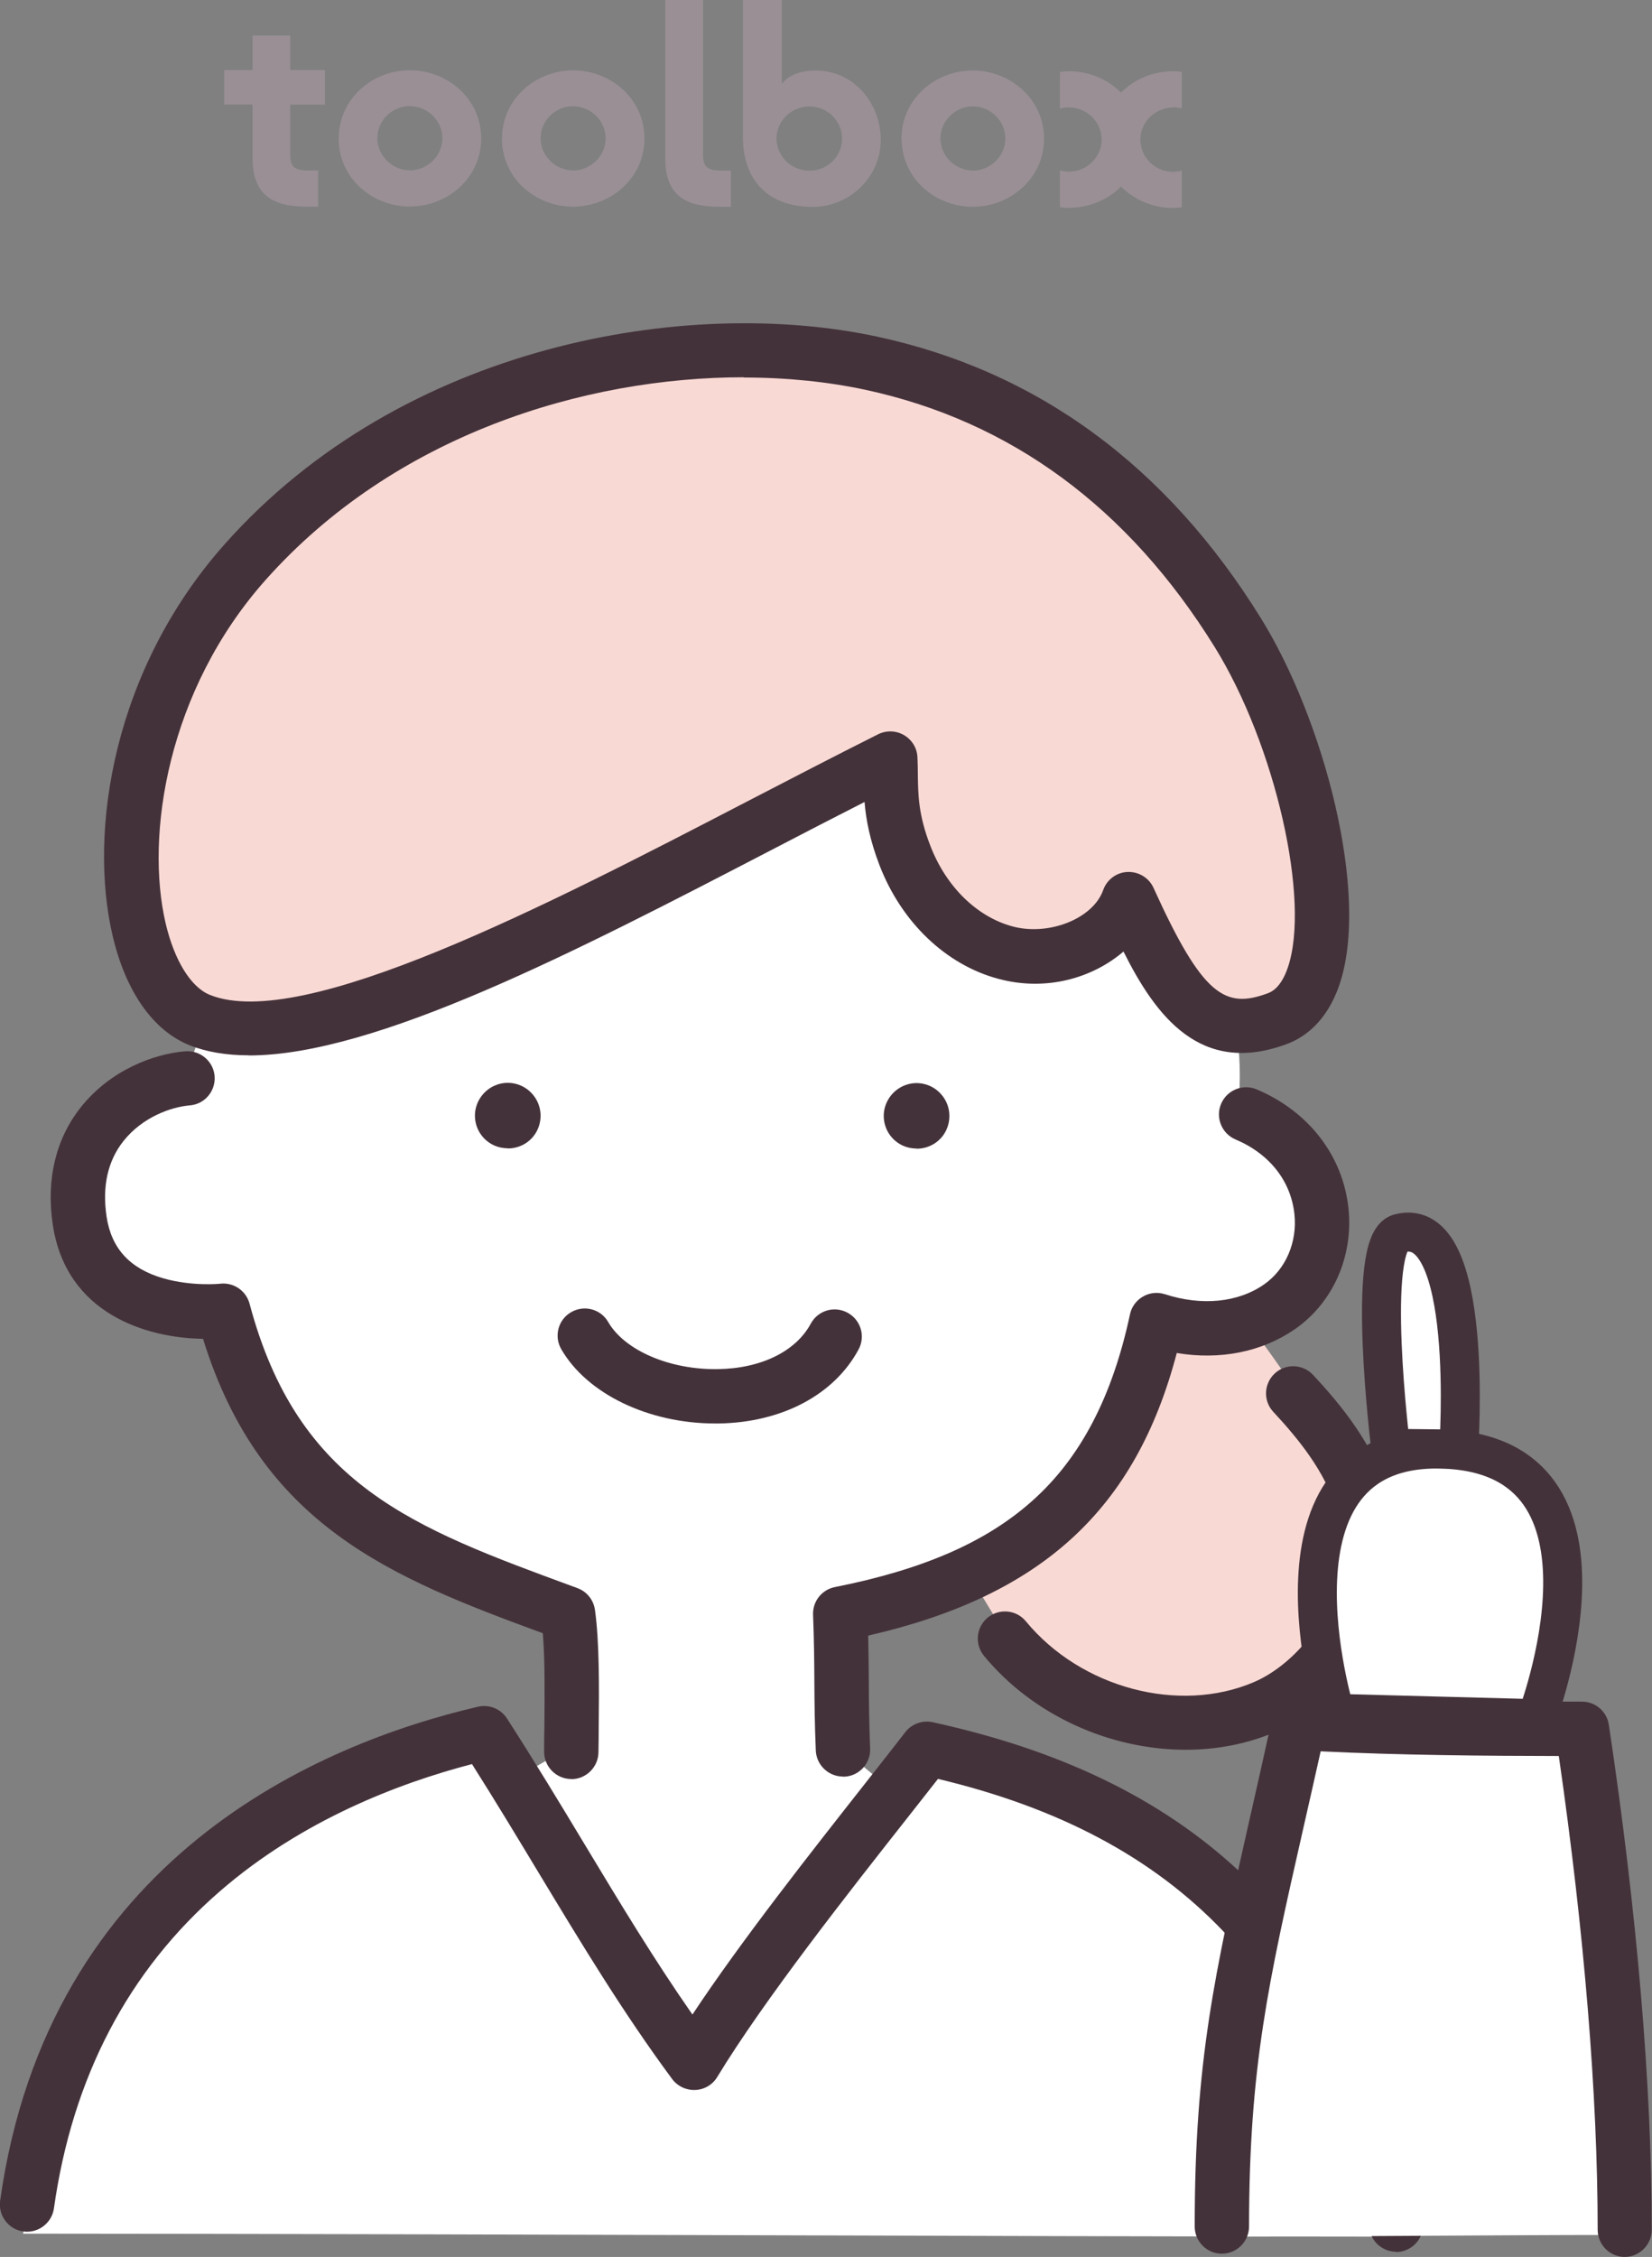 <?xml version="1.0" encoding="UTF-8"?>
<svg id="_ãƒ¬ã‚¤ãƒ¤ãƒ¼_1" data-name="ãƒ¬ã‚¤ãƒ¤ãƒ¼ 1" xmlns="http://www.w3.org/2000/svg" viewBox="0 0 127.09 173.55">
  <rect x="0" y="0" width="127.09" height="173.55" fill="#808080" stroke="none"/>
  <defs>
    <style>
      .cls-1 {
        fill: #fff;
      }

      .cls-2 {
        fill: #998f95;
      }

      .cls-3 {
        fill: #44323a;
      }

      .cls-4 {
        fill: none;
        stroke: #44323a;
        stroke-miterlimit: 10;
        stroke-width: 3px;
      }

      .cls-5 {
        fill: #f9d9d4;
      }
    </style>
  </defs>
  <g>
    <path class="cls-2" d="m90.22,8.25c.24,0,.48.03.7.1v-2.83c-.23-.03-.46-.04-.7-.04-1.52,0-2.96.61-3.98,1.64-1.02-1.03-2.46-1.64-4-1.64-.24,0-.47.02-.7.05v2.83c.22-.07.46-.11.7-.1,1.34,0,2.51,1.09,2.51,2.47s-1.17,2.47-2.51,2.47c-.24,0-.48-.04-.7-.1v2.83c.23.03.47.05.7.05,1.53,0,2.98-.61,4-1.63,1.02,1.02,2.45,1.64,3.98,1.64.24,0,.47-.02.7-.05v-2.83c-.22.07-.46.1-.7.1-1.32,0-2.49-1.09-2.49-2.47s1.17-2.47,2.49-2.47"/>
    <path class="cls-2" d="m26.06,10.64c0-3.04,2.58-5.24,5.47-5.24s5.49,2.2,5.49,5.24c0,3.04-2.58,5.24-5.5,5.24s-5.47-2.2-5.47-5.25m5.47,2.47c1.34,0,2.51-1.09,2.51-2.47,0-1.38-1.17-2.47-2.51-2.47s-2.49,1.09-2.49,2.46c0,1.38,1.17,2.47,2.49,2.47"/>
    <path class="cls-2" d="m38.62,10.65c0-3.04,2.59-5.24,5.47-5.24,2.91,0,5.49,2.2,5.49,5.24,0,3.04-2.59,5.24-5.5,5.24s-5.47-2.2-5.47-5.25m5.47,2.47c1.34,0,2.51-1.09,2.51-2.47,0-1.38-1.17-2.47-2.51-2.47s-2.49,1.09-2.49,2.46c0,1.38,1.16,2.47,2.49,2.47"/>
    <path class="cls-2" d="m25,8.04v-2.65s-2.67,0-2.67,0v-2.66s-2.9,0-2.9,0v2.66s-2.18,0-2.18,0v2.65s2.18,0,2.18,0v4.1c0,2.68,1.34,3.75,4.14,3.75h.91s0-2.78,0-2.78h-.68c-1.16,0-1.47-.28-1.47-1.23v-3.83s2.67,0,2.67,0Z"/>
    <path class="cls-2" d="m69.35,10.66c0-3.04,2.59-5.24,5.48-5.24s5.49,2.2,5.49,5.24c0,3.04-2.58,5.24-5.49,5.24s-5.47-2.2-5.47-5.25m5.47,2.47c1.34,0,2.51-1.09,2.51-2.47,0-1.38-1.16-2.47-2.5-2.47-1.32,0-2.49,1.09-2.49,2.46s1.16,2.47,2.49,2.47"/>
    <path class="cls-2" d="m56.23,15.9h-.91c-2.8,0-4.15-1.06-4.14-3.75V0s2.91,0,2.91,0v11.89c0,.94.31,1.23,1.47,1.23h.67s0,2.78,0,2.78Z"/>
    <path class="cls-2" d="m60.15,0v6.41s.03,0,.03,0c.56-.71,1.59-.99,2.57-.99,2.93,0,5.01,2.51,5.01,5.34s-2.38,5.15-5.23,5.15c-3.41,0-5.38-2.01-5.38-5.42V0s2.99,0,2.99,0Zm2.12,13.13c1.43,0,2.51-1.15,2.51-2.47s-1.07-2.47-2.51-2.47-2.53,1.15-2.53,2.46,1.07,2.47,2.53,2.47"/>
  </g>
  <g>
    <path class="cls-1" d="m15.56,78.45c-.09,1.51-1.05,3.01-1.13,4.46-3.47.02-5.96,2.21-7.38,5.37-1.42,3.16-.82,7.13,1.47,9.74,2.29,2.61,5.26,3.68,8.67,2.76,2.09,13.49,16.42,20.86,26.4,23.27.14,4.26.28,6.43.37,10.65-1.28-.08-5.34,2.81-4.53,2.59,4.59,6.72,9.12,15,14.12,21.54,6-9.08,10.31-14.43,15.33-21.19-1.61-.96-3.05-2.21-4.17-3.61-.18-3.58-.07-4.78-.07-9.95,5.93-.25,12.53-3.93,16.89-7.79,4.36-3.86,6.42-8.85,7.7-14.79,2.86,1.55,6.79,1.15,9.2-1.03,2.42-2.18,3.99-5.53,3.11-8.66-.88-3.13-3.04-5.65-6.26-6.55.17-2.69.12-3.79-.16-6.43-4.01-1.88-6.5-5.32-7.73-9.57-.84,3.31-5.46,4.97-8.85,4.56-3.39-.41-6.42-2.7-8.04-5.7-1.62-3-1.62-5.79-2.4-9.61-15.3,7.58-43.85,23.3-52.55,19.94"/>
    <path class="cls-5" d="m74.86,121.62c8.16-4.61,9.89-9.75,14.12-20.12,3.63,1.15,6,.13,6.99.18,2.12,2.79,5.51,7.76,7.41,10.66,1.66,2.54,2.47,7.07,1.96,9.87-.74,4.07-3.63,7.91-8.18,9.41-4.55,1.49-9.8.92-14.18-.9-4.38-1.82-5.56-5.19-8.13-9.09"/>
    <path class="cls-3" d="m43.95,136.8c-1.15,0-2.09-.94-2.09-2.09,0-.6,0-1.27.02-2,.02-2.28.05-5.02-.12-7.12-11.65-4.28-21.69-8.26-26.14-22.64-4.3-.06-10.53-1.88-11.56-8.78-.52-3.48.23-6.6,2.16-9.03,2.29-2.88,5.65-4.11,8.04-4.3,1.15-.09,2.16.77,2.25,1.91.09,1.15-.76,2.16-1.91,2.25-1.44.12-3.64.9-5.1,2.74-1.21,1.52-1.65,3.48-1.3,5.82.37,2.45,1.8,4,4.37,4.74,2.2.63,4.36.42,4.38.41,1.03-.11,1.98.54,2.25,1.54,3.72,13.98,12.59,17.23,24.87,21.74l.35.13c.72.26,1.24.9,1.35,1.67.35,2.48.32,6.08.29,8.97,0,.71-.01,1.37-.02,1.96,0,1.15-.94,2.09-2.09,2.09"/>
    <path class="cls-3" d="m39.07,88.3c-.17,0-.34-.02-.51-.05-1.13-.22-1.96-1.18-2.02-2.33-.06-1.09.62-2.12,1.66-2.5,1-.37,2.13-.06,2.81.77.66.8.76,1.91.27,2.82-.44.81-1.29,1.3-2.2,1.3"/>
    <path class="cls-3" d="m70.52,88.32c-.17,0-.34-.02-.51-.05-1.13-.22-1.96-1.18-2.02-2.33-.06-1.09.62-2.12,1.66-2.5,1-.37,2.13-.06,2.81.77.66.8.76,1.91.27,2.82-.44.81-1.29,1.3-2.2,1.3"/>
    <path class="cls-1" d="m1.78,171.76c1.03-9.36,4.89-19.14,11.49-25.87,6.59-6.73,14.89-11.83,24.29-13.43,5.01,8.63,10.62,17.94,15.63,26.57,5.33-8.69,11.48-16.86,18.35-24.39,9.19,1.34,17.89,5.83,24.31,12.53,6.43,6.7,10.54,15.58,11.49,24.82-34.5-.02-68.63-.21-105.55-.23"/>
    <path class="cls-5" d="m15.36,78.43c-8.97-2.97-5.63-23.52,1.24-32.37,6.87-8.85,15.78-15.02,26.37-17.59,9.9-2.41,19.9-1.71,29.66,1.29,9.76,3,17.22,9.83,22.62,18.89,5.4,9.06,9.46,26.58,2.99,29.69-4.85,2.34-10.02-3.76-11.39-9.21-1.23,3.31-3.64,4.92-7.02,4.83-3.38-.09-6.56-2.09-8.66-4.88-2.1-2.78-3.22-6.28-3.85-9.7-17.21,8.58-40.56,22.84-51.97,19.06"/>
    <path class="cls-3" d="m19.14,81.15c-1.71,0-3.24-.25-4.57-.78-2.8-1.13-4.9-4.12-5.91-8.43-1.88-8.04.06-20.47,8.63-30.1,13.71-15.42,35.61-19.08,50.16-15.96,12.35,2.65,22.3,9.94,29.56,21.67,4.79,7.72,8.43,21.21,6.02,28.21-.99,2.88-2.76,4.06-4.08,4.54-6.59,2.42-10.02-2.14-12.52-7.13-2.33,2-5.89,3.1-9.62,2.1-4.04-1.08-7.46-4.35-9.15-8.74-.75-1.95-1.04-3.53-1.15-4.86-2.32,1.18-4.72,2.42-7.2,3.71-14.99,7.78-30.43,15.79-40.18,15.78M57.23,29.01c-12.3,0-26.89,4.45-36.81,15.6-7.53,8.47-9.26,19.61-7.68,26.38.67,2.86,1.94,4.92,3.4,5.51,7.12,2.88,26.05-6.94,41.26-14.83,3.55-1.84,6.91-3.58,10.16-5.21.63-.31,1.38-.29,1.99.07.61.36,1,.99,1.03,1.7.02.44.03.87.03,1.29.02,1.61.04,3.14.96,5.51,1.21,3.15,3.58,5.47,6.33,6.21,2.81.75,6.2-.61,6.97-2.8.28-.8,1.03-1.36,1.88-1.39.85-.03,1.64.45,1.99,1.22,3.77,8.31,5.5,9.32,8.76,8.12.25-.09,1.02-.37,1.57-1.98,1.77-5.15-.96-17.13-5.62-24.65-6.65-10.73-15.69-17.38-26.89-19.79-2.86-.61-6.02-.94-9.35-.94"/>
    <path class="cls-3" d="m91.22,134.55c-5.78,0-11.72-2.61-15.52-7.22-.73-.89-.61-2.2.28-2.94.89-.73,2.21-.61,2.94.28,4.23,5.13,11.77,7.14,17.54,4.68,3.8-1.62,8.12-7.11,6.37-13.2-.86-3.02-3.06-5.63-4.87-7.58-.79-.84-.74-2.16.1-2.95.84-.79,2.16-.74,2.95.1,2.13,2.28,4.72,5.4,5.83,9.28,1.07,3.73.56,7.75-1.42,11.32-1.71,3.07-4.45,5.64-7.33,6.87-2.16.92-4.5,1.36-6.88,1.36"/>
    <path class="cls-3" d="m107.41,173.15c-.96,0-1.82-.66-2.03-1.63-4.38-19.54-14.65-30.3-33.22-34.73-.67.86-1.4,1.78-2.16,2.75-4.73,6-11.21,14.23-14.82,20.17-.36.6-.99.97-1.69,1-.69.03-1.36-.28-1.78-.84-3.8-5.14-6.94-10.35-10.27-15.86-1.64-2.72-3.33-5.52-5.13-8.36-5.59,1.46-13.06,4.29-19.38,9.77-7.06,6.11-11.36,14.32-12.78,24.39-.16,1.14-1.22,1.94-2.36,1.78s-1.94-1.22-1.78-2.36c3.72-26.46,24.63-35.16,36.76-37.99.86-.2,1.75.16,2.23.9,2.14,3.32,4.1,6.57,6,9.72,2.73,4.53,5.34,8.85,8.27,13.05,3.77-5.69,9.06-12.4,13.42-17.94,1.08-1.37,2.08-2.64,2.96-3.78.49-.63,1.31-.93,2.1-.76,9.88,2.16,17.58,5.89,23.54,11.42,6.91,6.4,11.53,15.16,14.14,26.78.25,1.13-.46,2.24-1.58,2.49-.15.04-.31.05-.46.05"/>
    <path class="cls-3" d="m64.85,136.61c-1.11,0-2.04-.88-2.09-2-.09-2.13-.1-3.74-.11-5.29-.01-1.59-.02-3.09-.1-5.15-.04-1.03.67-1.93,1.68-2.13,6.79-1.35,11.61-3.45,15.16-6.61,3.72-3.3,6.18-8,7.54-14.36.12-.58.49-1.08,1-1.37.51-.3,1.12-.36,1.69-.18,2.84.92,5.62.64,7.62-.75,1.67-1.16,2.57-3.24,2.34-5.41-.27-2.55-1.92-4.64-4.53-5.74-1.06-.45-1.56-1.68-1.11-2.74.45-1.06,1.67-1.56,2.74-1.11,4,1.69,6.64,5.11,7.06,9.16.38,3.69-1.19,7.24-4.11,9.27-2.54,1.76-5.77,2.4-9.1,1.84-3.17,12.06-10.41,18.68-23.74,21.73.03,1.31.04,2.44.05,3.53,0,1.59.02,3.09.1,5.15.05,1.15-.85,2.13-2,2.17-.03,0-.06,0-.09,0"/>
    <path class="cls-1" d="m93.78,171.98c0-16.37,2.35-23.82,6.16-39.49,7.51,1.17,13.82-.24,21.78.46,1.54,11,4.03,28.34,2.64,38.91-9.19,0-21.08.13-30.59.13"/>
    <path class="cls-3" d="m125,173.55c-1.15,0-2.09-.94-2.09-2.09,0-10.31-1.03-22.88-2.99-36.43-5.75-.01-12.15-.06-18.32-.36-.48,2.16-.94,4.17-1.35,5.98-2.68,11.81-4.15,18.31-4.16,30.56,0,1.15-.94,2.09-2.09,2.09-1.16,0-2.09-.94-2.09-2.09,0-12.71,1.52-19.38,4.26-31.48.52-2.28,1.1-4.87,1.72-7.69.22-1,1.13-1.69,2.16-1.64,7.25.41,14.98.45,21.66.45,1.03,0,1.91.76,2.06,1.78,2.17,14.43,3.31,27.86,3.3,38.83,0,1.15-.94,2.09-2.09,2.09"/>
    <path class="cls-1" d="m118.2,132.16s7.79-20.26-7.22-20.73c-14.62-.45-8.26,20.32-8.26,20.32l15.48.41Z"/>
    <path class="cls-4" d="m118.2,132.16s7.79-20.26-7.22-20.73c-14.62-.45-8.26,20.32-8.26,20.32l15.48.41Z"/>
    <path class="cls-1" d="m112.22,111.43s1.3-18.17-4.58-16.59c-2.62.71-.65,16.53-.65,16.53l5.23.06Z"/>
    <path class="cls-4" d="m112.22,111.43s1.3-18.17-4.58-16.59c-2.62.71-.65,16.53-.65,16.53l5.23.06Z"/>
    <path class="cls-3" d="m55.02,109.46c-5.12,0-9.85-2.27-11.84-5.71-.58-1-.24-2.28.76-2.85,1-.58,2.28-.24,2.85.76,1.27,2.19,4.74,3.68,8.44,3.62,3.32-.05,5.99-1.36,7.14-3.49.55-1.02,1.81-1.4,2.83-.85s1.4,1.81.85,2.83c-1.88,3.49-5.9,5.61-10.75,5.69-.09,0-.19,0-.28,0"/>
  </g>
</svg>